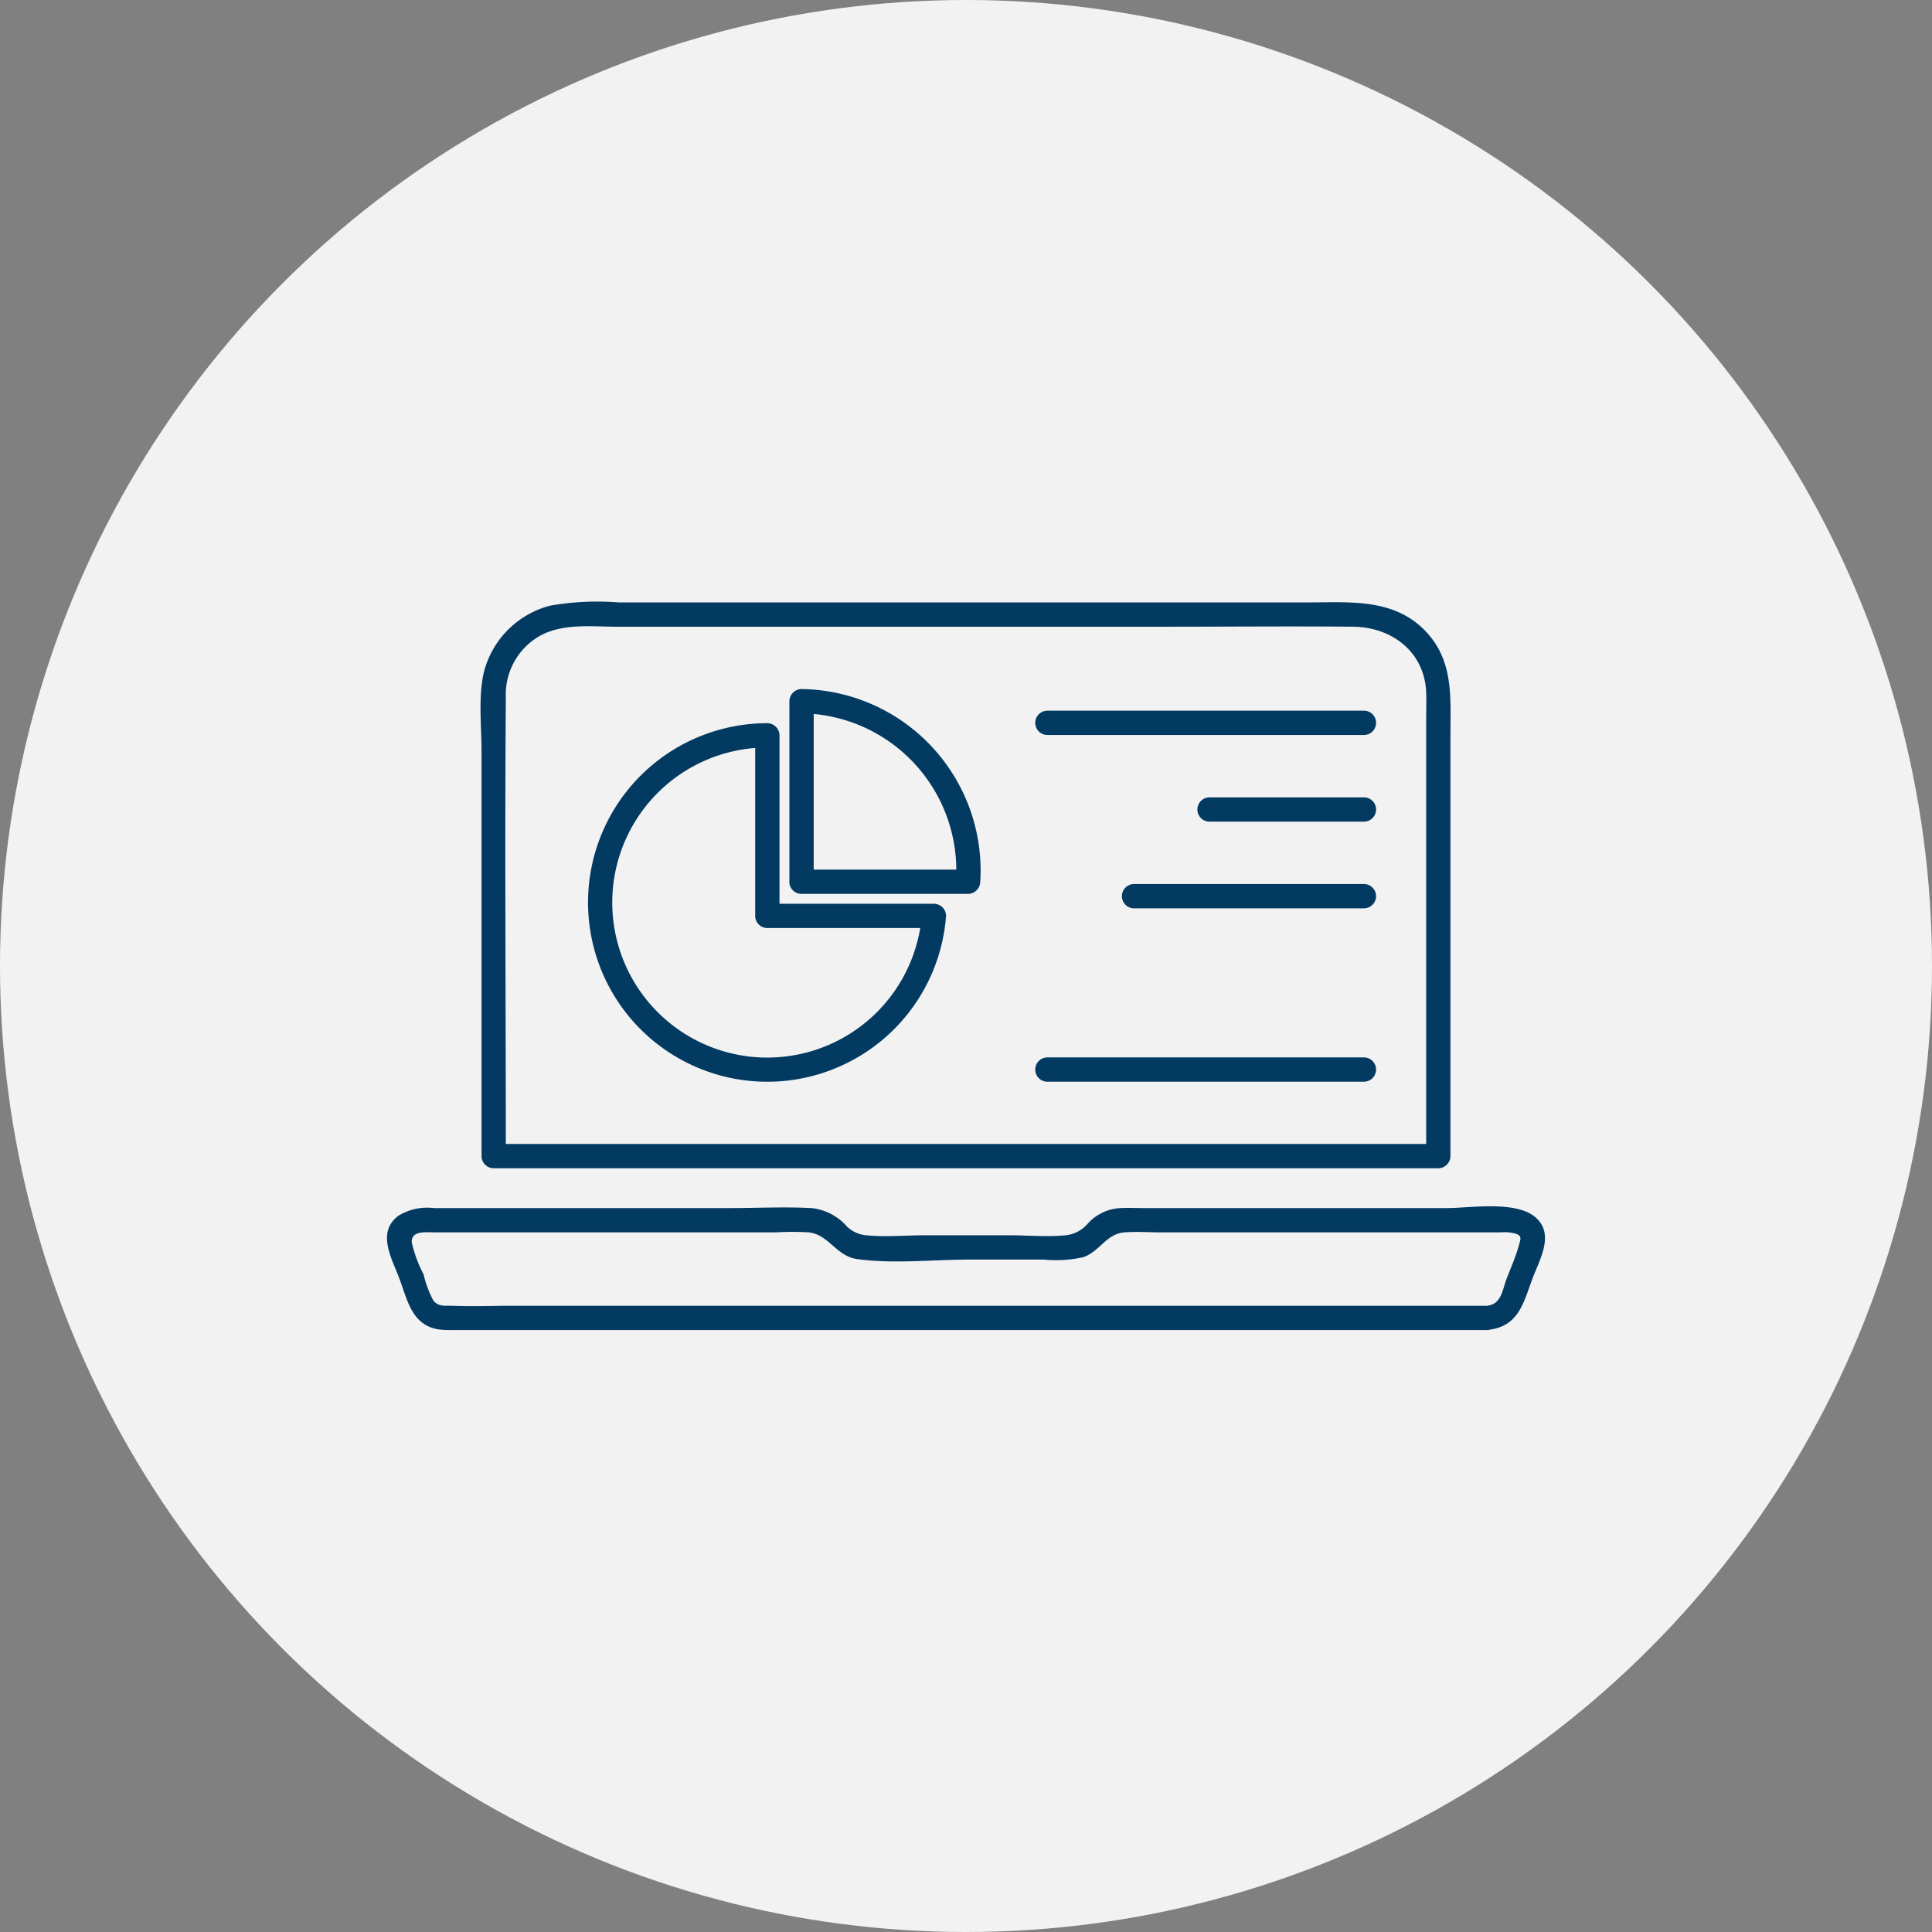 <svg xmlns="http://www.w3.org/2000/svg" width="160" height="160"><rect width="100%" height="100%" fill="#808080" stroke="none"/><defs><clipPath id="a"><path data-name="長方形 34895" fill="#033a62" d="M0 0h95.902v60.31H0z"/></clipPath></defs><g data-name="グループ 21967" transform="translate(-230 -2031)"><circle data-name="楕円形 428" cx="80" cy="80" r="80" transform="translate(230 2031)" fill="#f2f2f2"/><g data-name="グループ 51758"><g data-name="グループ 51757" clip-path="url(#a)" fill="#033a62" transform="translate(262.049 2080.845)"><path data-name="パス 80328" d="M80.904 9.011H54.692a1.006 1.006 0 0 0 0 2.012h26.213a1.006 1.006 0 0 0 0-2.012"/><path data-name="パス 80329" d="M80.904 37.725H54.692a1.006 1.006 0 0 0 0 2.012h26.213a1.006 1.006 0 0 0 0-2.012"/><path data-name="パス 80330" d="M80.905 16.189H68.12a1.006 1.006 0 0 0 0 2.012h12.785a1.006 1.006 0 0 0 0-2.012"/><path data-name="パス 80331" d="M80.904 23.367H61.869a1.006 1.006 0 0 0 0 2.012h19.035a1.006 1.006 0 0 0 0-2.012"/><path data-name="パス 80332" d="M91.094 58.292H10.378c-1.654 0-3.323.067-4.976 0-.568-.023-1.137.116-1.572-.446a9.022 9.022 0 0 1-.8-2.155 10.769 10.769 0 0 1-.98-2.655c-.031-.98 1.124-.822 1.887-.822h28.288a23.744 23.744 0 0 1 2.72 0c1.645.194 2.271 1.976 3.989 2.213 3.016.415 6.31.04 9.345.04h6.089a10.6 10.6 0 0 0 3.281-.192c1.393-.472 1.891-1.943 3.436-2.061.986-.075 2.009 0 3 0h28.106a5.722 5.722 0 0 1 .715 0c1.2.158 1.013.416.811 1.15-.259.94-.687 1.862-1.025 2.777s-.417 2.032-1.6 2.15c-1.276.127-1.289 2.14 0 2.012 2.6-.26 2.986-2.133 3.76-4.229.591-1.6 1.884-3.7.257-5.108s-5.406-.763-7.361-.763H62.731c-.662 0-1.335-.035-2 0a3.917 3.917 0 0 0-2.715 1.307 2.779 2.779 0 0 1-1.812.946c-1.533.147-3.156 0-4.694 0h-6.977c-1.589 0-3.265.156-4.847 0a2.618 2.618 0 0 1-1.583-.718 4.555 4.555 0 0 0-2.939-1.535c-2.262-.119-4.562 0-6.826 0H3.879a4.544 4.544 0 0 0-2.945.643c-1.828 1.394-.515 3.548.105 5.228.657 1.78 1.033 3.834 3.244 4.178a8.031 8.031 0 0 0 1.251.052h85.56a1.006 1.006 0 0 0 0-2.012"/><path data-name="パス 80333" d="M19.19.045a22.733 22.733 0 0 0-5.668.265 7.64 7.64 0 0 0-5.519 5.6c-.448 2.053-.173 4.4-.173 6.476V45.9a1.02 1.02 0 0 0 1.006 1.006h78.229a1.02 1.02 0 0 0 1.006-1.006V10.964c0-3.025.272-6.011-1.975-8.445C83.458-.337 79.741.045 76.222.045H19.19a1.006 1.006 0 0 0 0 2.012h45.488c5.113 0 10.23-.049 15.343 0 3.2.031 5.905 2.094 6.039 5.426.029.725 0 1.459 0 2.185V45.9l1.006-1.006H8.836L9.841 45.9c0-12.661-.091-25.324 0-37.985A5.59 5.59 0 0 1 12.685 2.8c1.942-1.057 4.367-.739 6.5-.739a1.006 1.006 0 0 0 0-2.012"/><path data-name="パス 80334" d="M34.326 24.182h13.8a1.027 1.027 0 0 0 1.006-1.006 15.028 15.028 0 0 0-14.8-15.957 1.019 1.019 0 0 0-1.006 1.006v14.951a1.006 1.006 0 0 0 2.012 0V8.225L34.326 9.23a13 13 0 0 1 12.788 13.946l1.006-1.006H34.326a1.006 1.006 0 0 0 0 2.012"/><path data-name="パス 80335" d="M32.506 26.006V11.054a1.019 1.019 0 0 0-1.006-1.006 14.846 14.846 0 1 0 14.8 15.958A1.015 1.015 0 0 0 45.294 25H31.5a1.006 1.006 0 0 0 0 2.012h13.793l-1.005-1.006A12.84 12.84 0 1 1 31.5 12.059l-1.006-1.006v14.953a1.006 1.006 0 0 0 2.012 0"/></g></g></g></svg>
